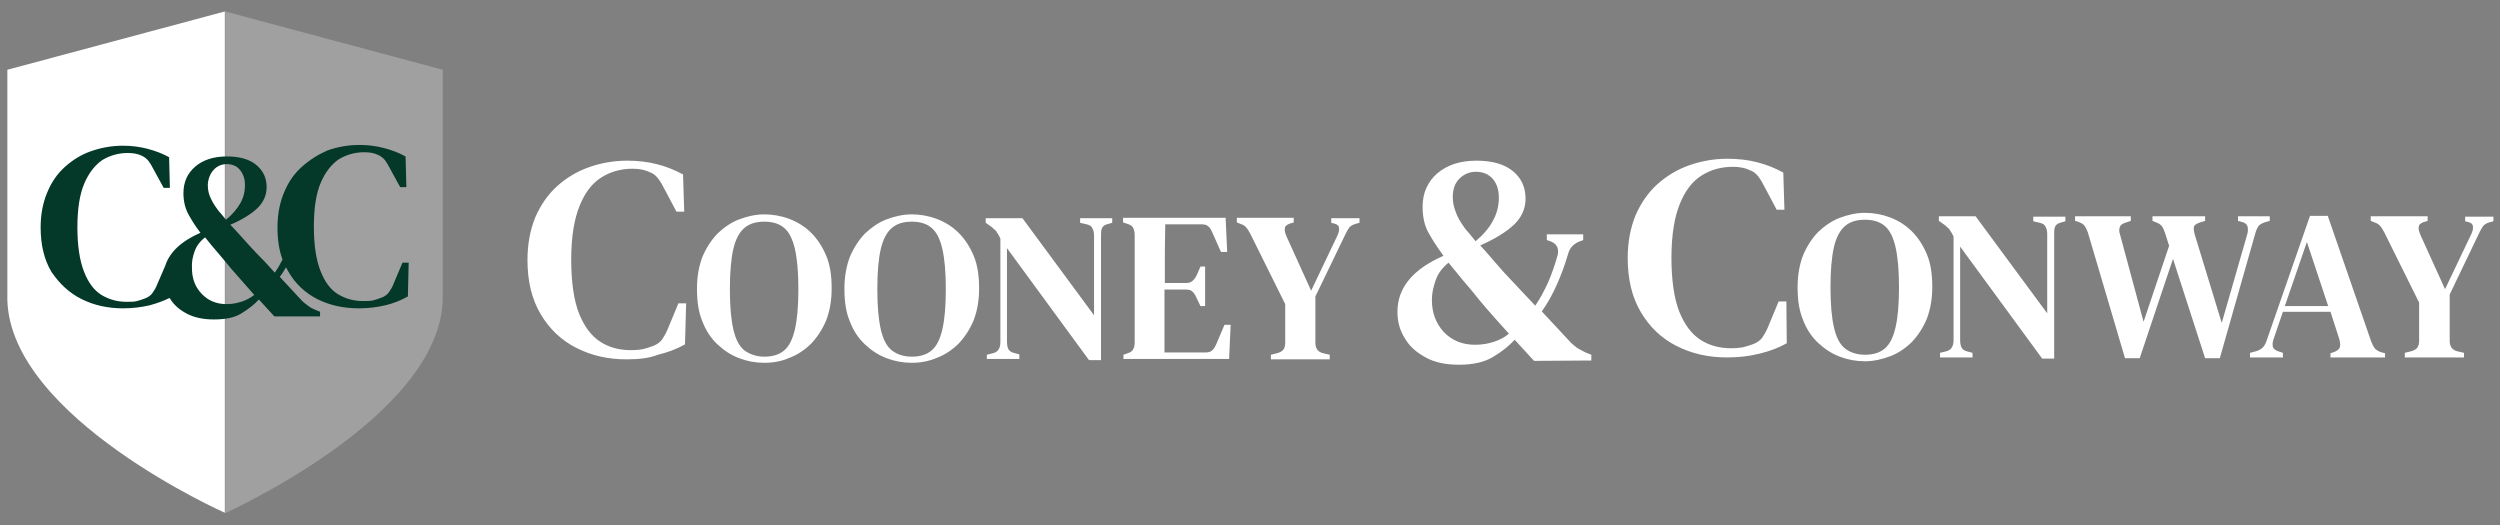 <?xml version="1.0" encoding="UTF-8"?> <svg xmlns="http://www.w3.org/2000/svg" width="300" height="63" viewBox="0 0 300 63" fill="none"><rect x="0" y="0" width="300" height="63" fill="#808080" stroke="none"/><path d="M75.186 43.122C72.957 43.122 70.96 42.662 69.149 41.741C67.338 40.821 65.944 39.486 64.876 37.691C63.808 35.896 63.297 33.733 63.297 31.201C63.297 29.268 63.622 27.611 64.226 26.092C64.876 24.619 65.712 23.377 66.827 22.364C67.941 21.352 69.242 20.569 70.681 20.063C72.121 19.557 73.653 19.28 75.279 19.28C76.532 19.28 77.74 19.419 78.808 19.695C79.923 19.971 80.944 20.385 81.966 20.937L82.105 25.402H81.177L79.737 22.686C79.505 22.226 79.272 21.812 78.994 21.444C78.715 21.076 78.39 20.799 77.972 20.661C77.415 20.385 76.718 20.247 75.929 20.247C74.582 20.247 73.328 20.569 72.214 21.26C71.099 21.95 70.217 23.055 69.567 24.666C68.916 26.23 68.545 28.394 68.545 31.155C68.545 33.871 68.87 36.034 69.474 37.599C70.124 39.21 70.96 40.315 72.028 41.005C73.096 41.695 74.303 42.018 75.697 42.018C76.3 42.018 76.811 41.971 77.229 41.88C77.601 41.787 78.019 41.649 78.39 41.511C78.855 41.327 79.226 41.051 79.458 40.729C79.69 40.361 79.923 39.992 80.108 39.532L81.409 36.402H82.338L82.198 41.327C81.223 41.88 80.108 42.294 78.947 42.57C77.926 42.984 76.625 43.122 75.186 43.122ZM175.077 43.767C173.498 43.767 172.152 43.49 171.084 42.892C169.969 42.294 169.133 41.557 168.576 40.591C167.972 39.624 167.693 38.612 167.693 37.415C167.693 34.515 169.551 32.306 173.22 30.695C172.616 29.866 172.012 28.992 171.502 28.072C170.944 27.151 170.712 26.046 170.712 24.804C170.712 23.147 171.316 21.812 172.477 20.799C173.684 19.787 175.217 19.28 177.167 19.28C179.071 19.28 180.511 19.695 181.533 20.523C182.554 21.352 183.065 22.456 183.065 23.837C183.065 25.034 182.601 26.092 181.672 26.967C180.743 27.841 179.396 28.67 177.632 29.452C178.05 29.913 178.514 30.419 178.978 30.971C179.443 31.523 179.954 32.076 180.464 32.674C181.115 33.365 181.765 34.055 182.368 34.699C182.972 35.344 183.576 35.988 184.226 36.678C184.783 35.896 185.294 34.929 185.759 33.917C186.223 32.858 186.594 31.754 186.92 30.603C187.105 29.729 186.78 29.176 185.898 28.9L185.619 28.808V28.117H189.985V28.808L189.613 28.946C188.87 29.222 188.359 29.729 188.173 30.465C187.802 31.754 187.337 32.996 186.827 34.147C186.316 35.298 185.712 36.402 185.015 37.369L188.359 40.959C188.638 41.281 188.963 41.511 189.241 41.741C189.567 41.925 189.892 42.11 190.263 42.294L190.96 42.57V43.26L184.087 43.306L181.765 40.775C181.068 41.511 180.232 42.202 179.211 42.8C178.189 43.444 176.796 43.767 175.077 43.767ZM177.028 41.373C177.864 41.373 178.607 41.235 179.303 41.005C180 40.775 180.604 40.453 181.068 40.038C179.861 38.704 178.7 37.415 177.585 36.08C176.935 35.252 176.285 34.469 175.635 33.733C175.031 32.996 174.427 32.26 173.824 31.523C173.08 32.122 172.57 32.812 172.291 33.595C172.012 34.377 171.827 35.16 171.827 35.988C171.827 37.507 172.291 38.796 173.266 39.854C174.241 40.867 175.495 41.373 177.028 41.373ZM177.074 28.946C178.05 28.117 178.746 27.289 179.164 26.461C179.628 25.632 179.861 24.712 179.861 23.699C179.861 22.778 179.628 22.042 179.118 21.444C178.607 20.891 177.957 20.615 177.121 20.615C176.331 20.615 175.681 20.891 175.124 21.444C174.567 21.996 174.334 22.732 174.334 23.653C174.334 24.205 174.427 24.758 174.659 25.356C174.845 25.954 175.217 26.599 175.774 27.381C175.913 27.565 176.099 27.795 176.331 28.026C176.517 28.256 176.749 28.578 177.074 28.946ZM207.214 42.892C204.985 42.892 202.988 42.432 201.176 41.511C199.365 40.591 197.972 39.256 196.904 37.461C195.836 35.666 195.325 33.503 195.325 30.971C195.325 29.038 195.65 27.381 196.254 25.862C196.904 24.389 197.74 23.147 198.855 22.134C199.969 21.122 201.269 20.339 202.709 19.833C204.149 19.326 205.681 19.05 207.306 19.05C208.56 19.05 209.768 19.188 210.836 19.465C211.95 19.741 212.972 20.155 213.994 20.707L214.133 25.172H213.204L211.765 22.456C211.533 21.996 211.3 21.582 211.022 21.213C210.743 20.845 210.418 20.569 210 20.431C209.443 20.155 208.746 20.017 207.957 20.017C206.61 20.017 205.356 20.339 204.241 21.029C203.127 21.72 202.245 22.825 201.594 24.435C200.944 26 200.573 28.164 200.573 30.925C200.573 33.641 200.898 35.804 201.502 37.369C202.152 38.98 202.988 40.084 204.056 40.775C205.124 41.465 206.331 41.787 207.724 41.787C208.328 41.787 208.839 41.741 209.257 41.649C209.628 41.557 210.046 41.419 210.418 41.281C210.882 41.097 211.254 40.821 211.486 40.499C211.718 40.13 211.95 39.762 212.136 39.302L213.437 36.172H214.365L214.412 41.189C213.437 41.741 212.322 42.156 211.161 42.432C209.907 42.754 208.607 42.892 207.214 42.892ZM91.718 43.536C90.65 43.536 89.675 43.352 88.7 42.984C87.725 42.616 86.888 42.064 86.099 41.327C85.31 40.591 84.706 39.67 84.288 38.566C83.823 37.461 83.638 36.172 83.638 34.653C83.638 33.181 83.87 31.938 84.288 30.833C84.752 29.729 85.356 28.808 86.099 28.026C86.888 27.289 87.725 26.691 88.7 26.323C89.675 25.954 90.697 25.724 91.718 25.724C92.74 25.724 93.762 25.908 94.737 26.276C95.712 26.645 96.594 27.197 97.338 27.933C98.081 28.67 98.684 29.59 99.149 30.695C99.613 31.8 99.799 33.088 99.799 34.607C99.799 36.08 99.567 37.323 99.149 38.428C98.684 39.532 98.081 40.453 97.338 41.235C96.594 41.971 95.712 42.57 94.737 42.938C93.808 43.352 92.786 43.536 91.718 43.536ZM91.718 42.8C92.694 42.8 93.483 42.57 94.087 42.064C94.69 41.557 95.108 40.729 95.387 39.532C95.666 38.335 95.805 36.724 95.805 34.699C95.805 32.674 95.666 31.063 95.387 29.866C95.108 28.67 94.69 27.841 94.087 27.335C93.483 26.829 92.694 26.599 91.718 26.599C90.743 26.599 89.954 26.829 89.35 27.335C88.746 27.841 88.282 28.67 88.003 29.866C87.725 31.063 87.585 32.674 87.585 34.699C87.585 36.724 87.725 38.335 88.003 39.532C88.282 40.729 88.7 41.557 89.35 42.064C90 42.524 90.79 42.8 91.718 42.8ZM109.412 43.536C108.344 43.536 107.368 43.352 106.393 42.984C105.418 42.616 104.582 42.064 103.793 41.327C103.003 40.591 102.399 39.67 101.981 38.566C101.517 37.461 101.331 36.172 101.331 34.653C101.331 33.181 101.563 31.938 101.981 30.833C102.446 29.729 103.05 28.808 103.793 28.026C104.582 27.289 105.418 26.691 106.393 26.323C107.368 25.954 108.39 25.724 109.412 25.724C110.433 25.724 111.455 25.908 112.43 26.276C113.406 26.645 114.288 27.197 115.031 27.933C115.774 28.67 116.378 29.59 116.842 30.695C117.307 31.8 117.492 33.088 117.492 34.607C117.492 36.08 117.26 37.323 116.842 38.428C116.378 39.532 115.774 40.453 115.031 41.235C114.288 41.971 113.406 42.57 112.43 42.938C111.455 43.352 110.48 43.536 109.412 43.536ZM109.412 42.8C110.387 42.8 111.176 42.57 111.78 42.064C112.384 41.557 112.802 40.729 113.08 39.532C113.359 38.335 113.498 36.724 113.498 34.699C113.498 32.674 113.359 31.063 113.08 29.866C112.802 28.67 112.384 27.841 111.78 27.335C111.176 26.829 110.387 26.599 109.412 26.599C108.437 26.599 107.647 26.829 107.043 27.335C106.44 27.841 105.975 28.67 105.697 29.866C105.418 31.063 105.279 32.674 105.279 34.699C105.279 36.724 105.418 38.335 105.697 39.532C105.975 40.729 106.393 41.557 107.043 42.064C107.647 42.524 108.437 42.8 109.412 42.8ZM118.421 43.122V42.57L119.164 42.386C119.489 42.294 119.721 42.156 119.861 41.88C120 41.649 120.046 41.373 120.046 41.005V28.624C119.907 28.302 119.768 28.072 119.628 27.887C119.536 27.703 119.396 27.565 119.257 27.473C119.118 27.335 118.978 27.197 118.746 27.059L118.282 26.737V26.184H122.694L131.285 37.829V28.302C131.285 27.979 131.238 27.657 131.099 27.427C131.006 27.151 130.774 27.013 130.402 26.921L129.613 26.737V26.184H133.467V26.737L132.817 26.921C132.492 27.013 132.307 27.197 132.214 27.427C132.121 27.657 132.121 27.979 132.121 28.302V43.214H130.681L120.836 29.774V40.959C120.836 41.327 120.882 41.603 120.975 41.834C121.068 42.064 121.3 42.248 121.625 42.34L122.322 42.524V43.076H118.421V43.122ZM134.814 43.122V42.57L135.325 42.386C135.65 42.294 135.836 42.156 135.975 41.925C136.115 41.695 136.161 41.419 136.161 41.051V28.164C136.161 27.795 136.068 27.519 135.975 27.335C135.882 27.151 135.65 26.967 135.325 26.875L134.768 26.691V26.138H147.074L147.26 30.235H146.517L145.495 27.933C145.356 27.611 145.217 27.335 145.031 27.197C144.845 27.013 144.613 26.921 144.241 26.921H139.83C139.83 27.979 139.783 29.084 139.783 30.189C139.783 31.293 139.783 32.582 139.783 33.963H142.337C142.663 33.963 142.941 33.871 143.127 33.687C143.313 33.503 143.498 33.273 143.638 32.95L144.056 31.984H144.613V36.724H144.056L143.591 35.758C143.452 35.436 143.313 35.206 143.127 35.022C142.941 34.837 142.709 34.745 142.337 34.745H139.737C139.737 35.988 139.737 37.047 139.737 37.921C139.737 38.796 139.737 39.578 139.737 40.269C139.737 40.959 139.737 41.649 139.737 42.294H144.706C145.031 42.294 145.31 42.202 145.495 42.018C145.681 41.834 145.82 41.603 145.96 41.281L146.935 38.98H147.678L147.492 43.076H134.814V43.122ZM152.508 43.122V42.57L153.251 42.386C153.576 42.294 153.854 42.156 153.994 41.971C154.133 41.787 154.226 41.511 154.226 41.143V36.494L150.046 28.072C149.861 27.749 149.721 27.473 149.536 27.289C149.396 27.105 149.164 26.967 148.885 26.875L148.421 26.691V26.138H155.248V26.691L154.783 26.829C154.412 26.967 154.18 27.151 154.18 27.427C154.133 27.703 154.226 28.026 154.412 28.44L157.337 34.883L160.495 28.256C160.635 27.933 160.728 27.657 160.681 27.381C160.681 27.105 160.495 26.921 160.124 26.829L159.752 26.737V26.184H163.142V26.737L162.632 26.875C162.307 26.967 162.028 27.151 161.889 27.335C161.749 27.519 161.61 27.795 161.424 28.164L157.848 35.574V41.143C157.848 41.834 158.173 42.248 158.777 42.386L159.567 42.57V43.122H152.508ZM223.793 43.352C222.724 43.352 221.749 43.168 220.774 42.8C219.799 42.432 218.963 41.88 218.173 41.143C217.384 40.407 216.78 39.486 216.362 38.382C215.898 37.277 215.712 35.988 215.712 34.469C215.712 32.996 215.944 31.754 216.362 30.649C216.827 29.544 217.43 28.624 218.173 27.841C218.963 27.105 219.799 26.507 220.774 26.138C221.749 25.77 222.771 25.54 223.793 25.54C224.814 25.54 225.836 25.724 226.811 26.092C227.786 26.461 228.669 27.013 229.412 27.749C230.155 28.486 230.758 29.406 231.223 30.511C231.687 31.616 231.873 32.904 231.873 34.423C231.873 35.896 231.641 37.139 231.223 38.243C230.758 39.348 230.155 40.269 229.412 41.051C228.669 41.787 227.786 42.386 226.811 42.754C225.836 43.122 224.814 43.352 223.793 43.352ZM223.793 42.57C224.768 42.57 225.557 42.34 226.161 41.834C226.765 41.327 227.183 40.499 227.461 39.302C227.74 38.105 227.879 36.494 227.879 34.469C227.879 32.444 227.74 30.833 227.461 29.636C227.183 28.44 226.765 27.611 226.161 27.105C225.557 26.599 224.768 26.369 223.793 26.369C222.817 26.369 222.028 26.599 221.424 27.105C220.82 27.611 220.356 28.44 220.077 29.636C219.799 30.833 219.659 32.444 219.659 34.469C219.659 36.494 219.799 38.105 220.077 39.302C220.356 40.499 220.774 41.327 221.424 41.834C222.028 42.294 222.817 42.57 223.793 42.57ZM232.802 42.892V42.34L233.545 42.156C233.87 42.064 234.102 41.925 234.241 41.649C234.381 41.419 234.427 41.143 234.427 40.775V28.394C234.288 28.072 234.149 27.841 234.009 27.657C233.916 27.473 233.777 27.335 233.638 27.243C233.498 27.105 233.359 26.967 233.127 26.829L232.663 26.507V25.954H237.074L245.666 37.599V28.117C245.666 27.795 245.619 27.473 245.48 27.243C245.387 26.967 245.155 26.829 244.783 26.737L243.994 26.553V26H247.848V26.553L247.198 26.737C246.873 26.829 246.687 27.013 246.594 27.243C246.502 27.473 246.502 27.795 246.502 28.117V43.03H245.062L235.217 29.59V40.775C235.217 41.143 235.263 41.419 235.356 41.649C235.449 41.88 235.681 42.064 236.006 42.156L236.703 42.34V42.892H232.802ZM255 42.984L250.542 27.887C250.402 27.519 250.263 27.243 250.124 27.059C249.985 26.875 249.706 26.737 249.334 26.599L249.009 26.507V25.954H255.697V26.507L255.139 26.691C254.721 26.829 254.489 26.967 254.396 27.197C254.303 27.427 254.257 27.749 254.396 28.117L257.229 38.612L260.294 29.498L259.83 28.026C259.69 27.657 259.598 27.381 259.458 27.197C259.319 27.013 259.133 26.829 258.855 26.737L258.297 26.507V25.954H264.613V26.507L263.87 26.737C263.545 26.875 263.313 27.013 263.266 27.243C263.22 27.473 263.266 27.749 263.359 28.117L266.61 38.75L269.628 28.256C269.768 27.841 269.768 27.519 269.721 27.243C269.675 26.967 269.443 26.737 269.071 26.645L268.56 26.507V25.954H272.368V26.507L271.718 26.691C271.393 26.829 271.115 26.967 270.975 27.197C270.836 27.427 270.697 27.749 270.604 28.117L266.378 42.984H264.613L260.759 31.063L256.765 42.984H255ZM270 42.892V42.34L270.697 42.156C271.068 42.064 271.347 41.88 271.533 41.695C271.718 41.511 271.904 41.189 271.997 40.867L277.198 25.908H279.334L284.536 40.959C284.675 41.327 284.814 41.603 285 41.834C285.186 42.018 285.464 42.202 285.836 42.294L286.207 42.386V42.892H279.659V42.386L280.077 42.248C280.449 42.11 280.681 41.925 280.774 41.695C280.867 41.419 280.82 41.143 280.728 40.729L279.659 37.415H273.947L272.833 40.683C272.694 41.051 272.693 41.373 272.74 41.603C272.786 41.834 273.019 42.018 273.39 42.156L273.947 42.34V42.892H270ZM274.18 36.724H279.381L276.827 29.038L274.18 36.724ZM288.576 42.892V42.34L289.319 42.156C289.644 42.064 289.923 41.925 290.062 41.741C290.201 41.557 290.294 41.281 290.294 40.913V36.31L286.115 27.887C285.929 27.565 285.789 27.289 285.604 27.105C285.464 26.921 285.232 26.783 284.954 26.691L284.489 26.507V25.954H291.316V26.507L290.851 26.645C290.48 26.783 290.248 26.967 290.248 27.243C290.201 27.519 290.294 27.841 290.48 28.256L293.406 34.699L296.563 28.072C296.703 27.749 296.796 27.473 296.749 27.197C296.749 26.921 296.563 26.737 296.192 26.645L295.82 26.553V26H299.211V26.553L298.7 26.691C298.375 26.783 298.096 26.967 297.957 27.151C297.817 27.335 297.678 27.611 297.492 27.979L293.963 35.344V40.913C293.963 41.603 294.288 42.018 294.892 42.156L295.681 42.34V42.892H288.576Z" fill="white"></path><path d="M0.882 8.372V35.988C1.254 50.118 26.981 61.533 26.981 61.533V1.376L0.882 8.372Z" fill="white"></path><path d="M53.127 35.988V8.372L27.028 1.376V61.579C27.028 61.533 52.709 50.118 53.127 35.988Z" fill="#A0A0A0"></path><path d="M9.799 35.896C11.285 36.632 12.91 37 14.768 37C15.929 37 16.997 36.862 17.972 36.632C18.808 36.402 19.598 36.126 20.341 35.758C20.341 35.758 20.341 35.804 20.387 35.804C20.851 36.586 21.548 37.184 22.43 37.645C23.313 38.105 24.381 38.335 25.681 38.335C27.074 38.335 28.189 38.105 28.978 37.599C29.814 37.092 30.511 36.54 31.068 35.942L32.926 37.967H38.406V37.415L37.848 37.184C37.523 37.046 37.245 36.908 37.012 36.724C36.78 36.54 36.502 36.356 36.269 36.126L33.576 33.226C33.855 32.858 34.087 32.49 34.319 32.075C34.412 32.26 34.505 32.398 34.597 32.582C35.433 34.055 36.641 35.159 38.081 35.896C39.567 36.632 41.192 37 43.05 37C44.211 37 45.279 36.862 46.254 36.632C47.229 36.402 48.111 36.034 48.947 35.574L49.04 31.523H48.297L47.229 34.055C47.09 34.423 46.904 34.745 46.672 35.067C46.486 35.343 46.161 35.574 45.789 35.712C45.464 35.85 45.139 35.942 44.814 36.034C44.489 36.126 44.071 36.126 43.56 36.126C42.446 36.126 41.471 35.85 40.542 35.297C39.659 34.745 38.963 33.825 38.452 32.49C37.941 31.201 37.663 29.406 37.663 27.197C37.663 24.941 37.941 23.192 38.498 21.904C39.056 20.615 39.799 19.694 40.681 19.096C41.61 18.544 42.632 18.268 43.7 18.268C44.35 18.268 44.907 18.36 45.371 18.59C45.697 18.728 45.975 18.958 46.207 19.234C46.44 19.556 46.625 19.878 46.811 20.247L48.019 22.456H48.762L48.669 18.774C47.833 18.314 46.95 17.991 46.068 17.761C45.186 17.531 44.211 17.393 43.142 17.393C41.796 17.393 40.542 17.623 39.334 18.037C38.173 18.544 37.152 19.188 36.223 20.017C35.294 20.845 34.597 21.858 34.087 23.1C33.576 24.297 33.297 25.724 33.297 27.289C33.297 28.716 33.483 30.004 33.901 31.155C33.622 31.707 33.297 32.26 32.972 32.72C32.461 32.168 31.997 31.615 31.486 31.109C30.975 30.603 30.464 30.05 29.954 29.498C29.536 29.038 29.118 28.578 28.746 28.163C28.375 27.749 28.003 27.335 27.632 26.967C29.071 26.368 30.139 25.678 30.882 24.988C31.625 24.251 31.997 23.423 31.997 22.456C31.997 21.351 31.579 20.477 30.743 19.786C29.907 19.096 28.746 18.774 27.214 18.774C25.635 18.774 24.381 19.188 23.452 19.971C22.477 20.799 22.012 21.858 22.012 23.192C22.012 24.205 22.245 25.079 22.663 25.816C23.081 26.552 23.545 27.289 24.056 27.933C21.734 28.946 20.341 30.28 19.83 31.891L18.855 34.147C18.715 34.515 18.529 34.837 18.297 35.159C18.111 35.435 17.786 35.666 17.415 35.804C17.09 35.942 16.765 36.034 16.44 36.126C16.115 36.218 15.697 36.218 15.186 36.218C14.071 36.218 13.096 35.942 12.167 35.389C11.285 34.837 10.588 33.917 10.077 32.582C9.567 31.293 9.288 29.498 9.288 27.289C9.288 25.034 9.567 23.285 10.124 21.996C10.681 20.707 11.424 19.786 12.306 19.188C13.235 18.636 14.257 18.36 15.325 18.36C15.975 18.36 16.532 18.452 16.997 18.682C17.322 18.82 17.601 19.05 17.833 19.326C18.065 19.648 18.251 19.971 18.436 20.339L19.644 22.548H20.387L20.294 18.866C19.458 18.406 18.576 18.084 17.694 17.853C16.811 17.623 15.836 17.485 14.768 17.485C13.421 17.485 12.167 17.715 10.96 18.13C9.752 18.544 8.731 19.188 7.802 20.017C6.873 20.845 6.176 21.858 5.666 23.1C5.155 24.297 4.876 25.724 4.876 27.289C4.876 29.36 5.294 31.155 6.176 32.628C7.152 34.055 8.313 35.159 9.799 35.896ZM25.635 20.385C26.053 19.924 26.61 19.694 27.214 19.694C27.864 19.694 28.421 19.924 28.793 20.385C29.164 20.845 29.396 21.443 29.396 22.18C29.396 23.008 29.21 23.745 28.839 24.389C28.468 25.034 27.91 25.724 27.121 26.368C26.889 26.092 26.703 25.862 26.517 25.632C26.331 25.448 26.192 25.264 26.099 25.125C25.635 24.527 25.356 23.975 25.17 23.515C24.985 23.054 24.938 22.594 24.938 22.134C24.985 21.443 25.217 20.845 25.635 20.385ZM23.359 30.142C23.591 29.498 24.009 28.946 24.613 28.485C25.077 29.084 25.588 29.682 26.099 30.28C26.61 30.879 27.121 31.477 27.678 32.168C28.607 33.226 29.536 34.285 30.511 35.389C30.093 35.712 29.628 35.988 29.071 36.172C28.514 36.356 27.91 36.494 27.214 36.494C25.96 36.494 24.985 36.08 24.195 35.251C23.406 34.423 23.034 33.41 23.034 32.168C22.988 31.431 23.127 30.787 23.359 30.142Z" fill="#043828"></path></svg> 